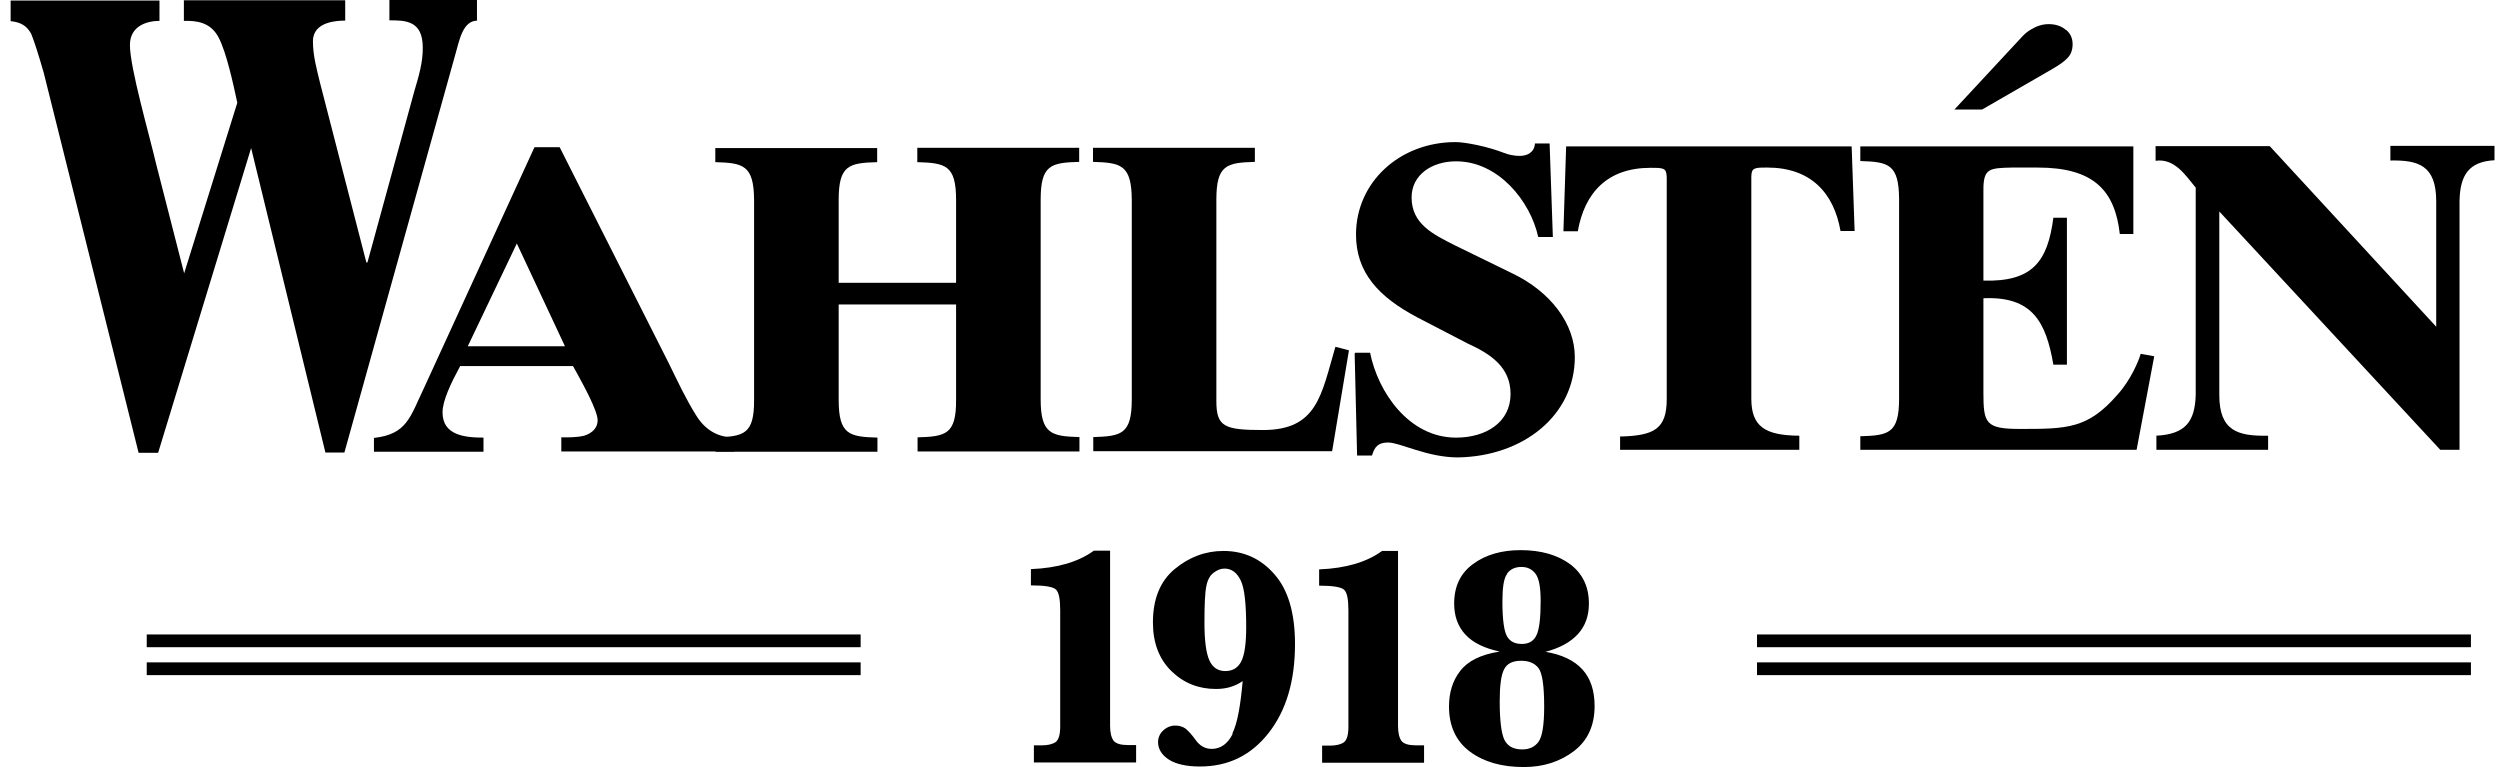 <?xml version="1.0" encoding="UTF-8"?> <svg xmlns="http://www.w3.org/2000/svg" width="176" height="54" viewBox="0 0 176 54" fill="none"><path d="M33.618 1.451C32.549 1.451 32.339 2.882 32.033 3.913L24.245 31.858H22.909L17.679 10.422L11.132 31.877H9.758L3.077 5.116C2.714 3.856 2.428 2.959 2.199 2.386C1.893 1.832 1.493 1.565 0.748 1.489V0.038H11.227V1.47C10.426 1.47 9.147 1.775 9.147 3.169C9.147 4.772 10.483 9.372 10.998 11.567L12.964 19.241L16.706 7.234C16.4 5.803 15.942 3.722 15.408 2.672C14.835 1.546 13.823 1.451 12.945 1.47V0.019H24.303V1.451C23.806 1.451 22.012 1.489 22.031 2.92C22.031 3.913 22.298 4.867 22.527 5.822L25.792 18.477H25.868L29.17 6.414C29.476 5.383 29.781 4.371 29.762 3.34C29.762 1.432 28.521 1.432 27.414 1.432V0H33.579V1.432L33.618 1.451Z" fill="black"></path><path d="M26.345 30.828C28.655 30.56 28.865 29.377 29.857 27.296L37.626 10.365H39.401L47.075 25.559C47.685 26.8 48.296 28.117 49.022 29.262C49.594 30.198 50.491 30.808 51.675 30.789V31.782H39.516V30.789C39.936 30.789 40.566 30.808 41.119 30.675C41.692 30.503 42.074 30.121 42.074 29.587C42.074 28.9 41.005 26.991 40.699 26.418L40.337 25.769H32.396C31.728 27.01 31.155 28.212 31.155 29.033C31.155 30.637 32.701 30.808 34.038 30.808V31.801H26.326V30.808L26.345 30.828ZM39.764 24.357L36.385 17.141L32.931 24.376H39.764V24.357Z" fill="black"></path><path d="M50.377 30.789C52.362 30.732 53.106 30.579 53.087 28.136V14.068C53.068 11.625 52.324 11.472 50.358 11.415V10.422H61.753V11.415C59.768 11.472 59.043 11.625 59.043 14.068V19.909H67.308V14.068C67.308 11.625 66.564 11.472 64.578 11.415V10.403H75.974V11.396C73.989 11.453 73.263 11.606 73.263 14.049V28.117C73.263 30.56 74.027 30.713 75.993 30.77V31.782H64.597V30.789C66.583 30.732 67.327 30.579 67.308 28.136V21.436H59.043V28.155C59.043 30.598 59.787 30.751 61.772 30.808V31.801H50.377V30.808V30.789Z" fill="black"></path><path d="M76.966 30.77C78.952 30.713 79.677 30.56 79.677 28.117V14.049C79.658 11.606 78.913 11.453 76.947 11.396V10.403H88.343V11.396C86.358 11.453 85.632 11.606 85.632 14.049V28.232C85.632 30.045 86.186 30.274 88.915 30.274C92.752 30.274 93.019 27.793 94.012 24.414L94.966 24.662L93.783 31.763H76.966V30.789V30.77Z" fill="black"></path><path d="M95.406 24.834H96.455C97.009 27.602 99.185 30.809 102.506 30.809C104.625 30.809 106.343 29.721 106.343 27.735C106.343 25.865 104.969 24.93 103.327 24.185L99.796 22.353C97.047 20.902 95.463 19.184 95.463 16.512C95.463 12.828 98.536 10.003 102.468 10.003C103.174 10.003 104.778 10.327 105.885 10.766C106.171 10.881 106.591 10.976 106.973 10.976C107.526 10.976 108.023 10.728 108.061 10.098H109.092L109.321 16.683H108.29C107.736 14.145 105.465 11.339 102.487 11.358C100.826 11.358 99.376 12.293 99.376 13.897C99.376 15.767 100.884 16.493 102.43 17.275L106.496 19.26C109.187 20.558 110.867 22.811 110.867 25.139C110.867 29.205 107.278 32.126 102.64 32.202C100.464 32.202 98.574 31.152 97.715 31.152C97.009 31.152 96.761 31.477 96.589 32.068H95.539L95.367 24.891L95.406 24.834Z" fill="black"></path><path d="M114.035 30.732C116.44 30.674 117.338 30.216 117.338 28.097V12.483C117.318 11.815 117.128 11.815 116.192 11.815C113.157 11.815 111.554 13.571 111.077 16.282H110.065L110.256 10.307H130.356L130.566 16.263H129.573C129.096 13.552 127.454 11.796 124.419 11.796C123.522 11.796 123.293 11.796 123.293 12.464V28.059C123.293 30.025 124.247 30.655 126.672 30.674V31.667H114.054V30.674L114.035 30.732Z" fill="black"></path><path d="M130.985 30.712C132.971 30.655 133.696 30.502 133.696 28.059V13.991C133.677 11.548 132.932 11.395 130.966 11.338V10.307H150.188V16.473H149.234C148.89 13.4 147.382 11.796 143.469 11.796H141.617C140.052 11.834 139.632 11.854 139.632 13.361V19.756C143.106 19.851 144.156 18.401 144.557 15.328H145.511V25.673H144.557C144.042 22.695 143.106 20.844 139.632 20.997V27.601C139.632 29.796 139.766 30.197 142.209 30.197C145.511 30.197 146.981 30.197 149.081 27.773C150.016 26.742 150.589 25.349 150.703 24.91L151.658 25.081L150.417 31.667H130.966V30.693L130.985 30.712Z" fill="black"></path><path d="M151.772 30.674C153.891 30.579 154.521 29.643 154.578 27.811V13.209C153.853 12.331 153.089 11.128 151.753 11.319V10.288H159.789L171.509 23.001V14.163C171.509 11.624 170.23 11.262 168.283 11.3V10.269H175.613V11.281C173.819 11.376 173.189 12.312 173.151 14.144V31.667H171.796L156.239 14.888V27.811C156.239 30.35 157.556 30.712 159.675 30.674V31.667H151.81V30.674H151.772Z" fill="black"></path><path d="M145.454 2.119C145.149 1.852 144.748 1.699 144.233 1.699C143.794 1.699 143.374 1.833 142.973 2.081C142.744 2.215 142.534 2.386 142.343 2.596L137.59 7.712H139.537L144.5 4.849C144.958 4.581 145.321 4.333 145.55 4.085C145.779 3.856 145.912 3.532 145.912 3.112C145.912 2.692 145.76 2.367 145.454 2.1" fill="black"></path><path d="M105.885 47.128C106.095 46.709 106.496 46.518 107.087 46.518C107.641 46.518 108.042 46.689 108.309 47.033C108.576 47.377 108.71 48.274 108.71 49.743C108.71 51.041 108.576 51.862 108.309 52.225C108.042 52.588 107.66 52.759 107.164 52.759C106.534 52.759 106.133 52.53 105.904 52.072C105.694 51.614 105.579 50.717 105.579 49.381C105.579 48.293 105.675 47.529 105.885 47.128ZM106.095 40.39C106.305 40.085 106.648 39.913 107.106 39.913C107.526 39.913 107.851 40.066 108.099 40.39C108.347 40.715 108.462 41.345 108.462 42.318C108.462 43.502 108.366 44.303 108.175 44.704C107.984 45.124 107.641 45.334 107.145 45.334C106.648 45.334 106.305 45.162 106.095 44.8C105.885 44.437 105.77 43.616 105.77 42.356C105.77 41.364 105.866 40.715 106.095 40.41M102.793 47.243C102.258 47.93 102.01 48.77 102.01 49.743C102.01 51.118 102.506 52.187 103.48 52.912C104.453 53.637 105.713 54 107.278 54C108.653 54 109.836 53.618 110.809 52.874C111.783 52.13 112.26 51.061 112.26 49.705C112.26 48.617 111.974 47.758 111.401 47.128C110.829 46.498 109.951 46.079 108.805 45.888C109.817 45.62 110.58 45.201 111.096 44.628C111.611 44.055 111.859 43.349 111.859 42.49C111.859 41.307 111.42 40.39 110.542 39.722C109.664 39.073 108.5 38.73 107.049 38.73C105.713 38.73 104.587 39.054 103.709 39.703C102.812 40.352 102.373 41.288 102.373 42.49C102.373 43.387 102.64 44.112 103.174 44.685C103.709 45.258 104.51 45.64 105.579 45.869C104.243 46.079 103.327 46.537 102.793 47.243ZM100.254 53.676V52.473H99.719C99.185 52.473 98.841 52.378 98.669 52.168C98.517 51.958 98.421 51.614 98.421 51.118V38.787H97.295C96.226 39.57 94.757 40.009 92.867 40.085V41.23C93.821 41.23 94.413 41.326 94.623 41.517C94.833 41.707 94.928 42.185 94.928 42.967V51.175C94.928 51.748 94.814 52.11 94.604 52.263C94.375 52.416 94.05 52.492 93.611 52.492H93.077V53.695H100.254V53.676ZM84.926 41.268C85.002 40.849 85.174 40.524 85.422 40.333C85.671 40.142 85.919 40.028 86.205 40.028C86.701 40.028 87.083 40.314 87.35 40.868C87.618 41.421 87.732 42.528 87.732 44.151C87.732 45.296 87.618 46.098 87.388 46.556C87.159 47.014 86.778 47.243 86.262 47.243C85.747 47.243 85.365 46.995 85.136 46.48C84.907 45.964 84.793 45.086 84.793 43.826C84.793 42.566 84.831 41.707 84.926 41.268ZM86.778 51.671C86.434 52.359 85.938 52.721 85.308 52.721C84.85 52.721 84.449 52.511 84.144 52.053C83.876 51.691 83.647 51.442 83.456 51.29C83.266 51.156 83.017 51.08 82.75 51.08C82.426 51.08 82.139 51.194 81.891 51.423C81.643 51.652 81.528 51.939 81.528 52.244C81.528 52.721 81.777 53.141 82.273 53.466C82.769 53.79 83.514 53.962 84.468 53.962C86.472 53.962 88.076 53.179 89.316 51.595C90.557 50.011 91.168 47.93 91.168 45.334C91.168 43.177 90.691 41.536 89.736 40.448C88.782 39.34 87.579 38.787 86.129 38.787C84.85 38.787 83.704 39.226 82.693 40.066C81.662 40.925 81.166 42.185 81.166 43.826C81.166 45.258 81.605 46.403 82.464 47.243C83.323 48.083 84.373 48.503 85.594 48.503C85.957 48.503 86.281 48.465 86.606 48.369C86.911 48.274 87.217 48.14 87.484 47.949C87.331 49.705 87.102 50.946 86.759 51.633M79.982 53.657V52.454H79.448C78.913 52.454 78.57 52.359 78.398 52.149C78.245 51.939 78.15 51.595 78.15 51.099V38.768H77.005C75.936 39.55 74.466 39.99 72.576 40.066V41.211C73.55 41.211 74.122 41.307 74.332 41.498C74.542 41.688 74.638 42.166 74.638 42.948V51.156C74.638 51.729 74.523 52.091 74.313 52.244C74.084 52.397 73.76 52.473 73.321 52.473H72.786V53.676H79.963L79.982 53.657Z" fill="black"></path><path d="M173.953 44.666H123.694V45.563H173.953V44.666Z" fill="black"></path><path d="M173.953 46.631H123.694V47.529H173.953V46.631Z" fill="black"></path><path d="M60.589 44.666H10.33V45.563H60.589V44.666Z" fill="black"></path><path d="M60.589 46.631H10.33V47.529H60.589V46.631Z" fill="black"></path></svg> 